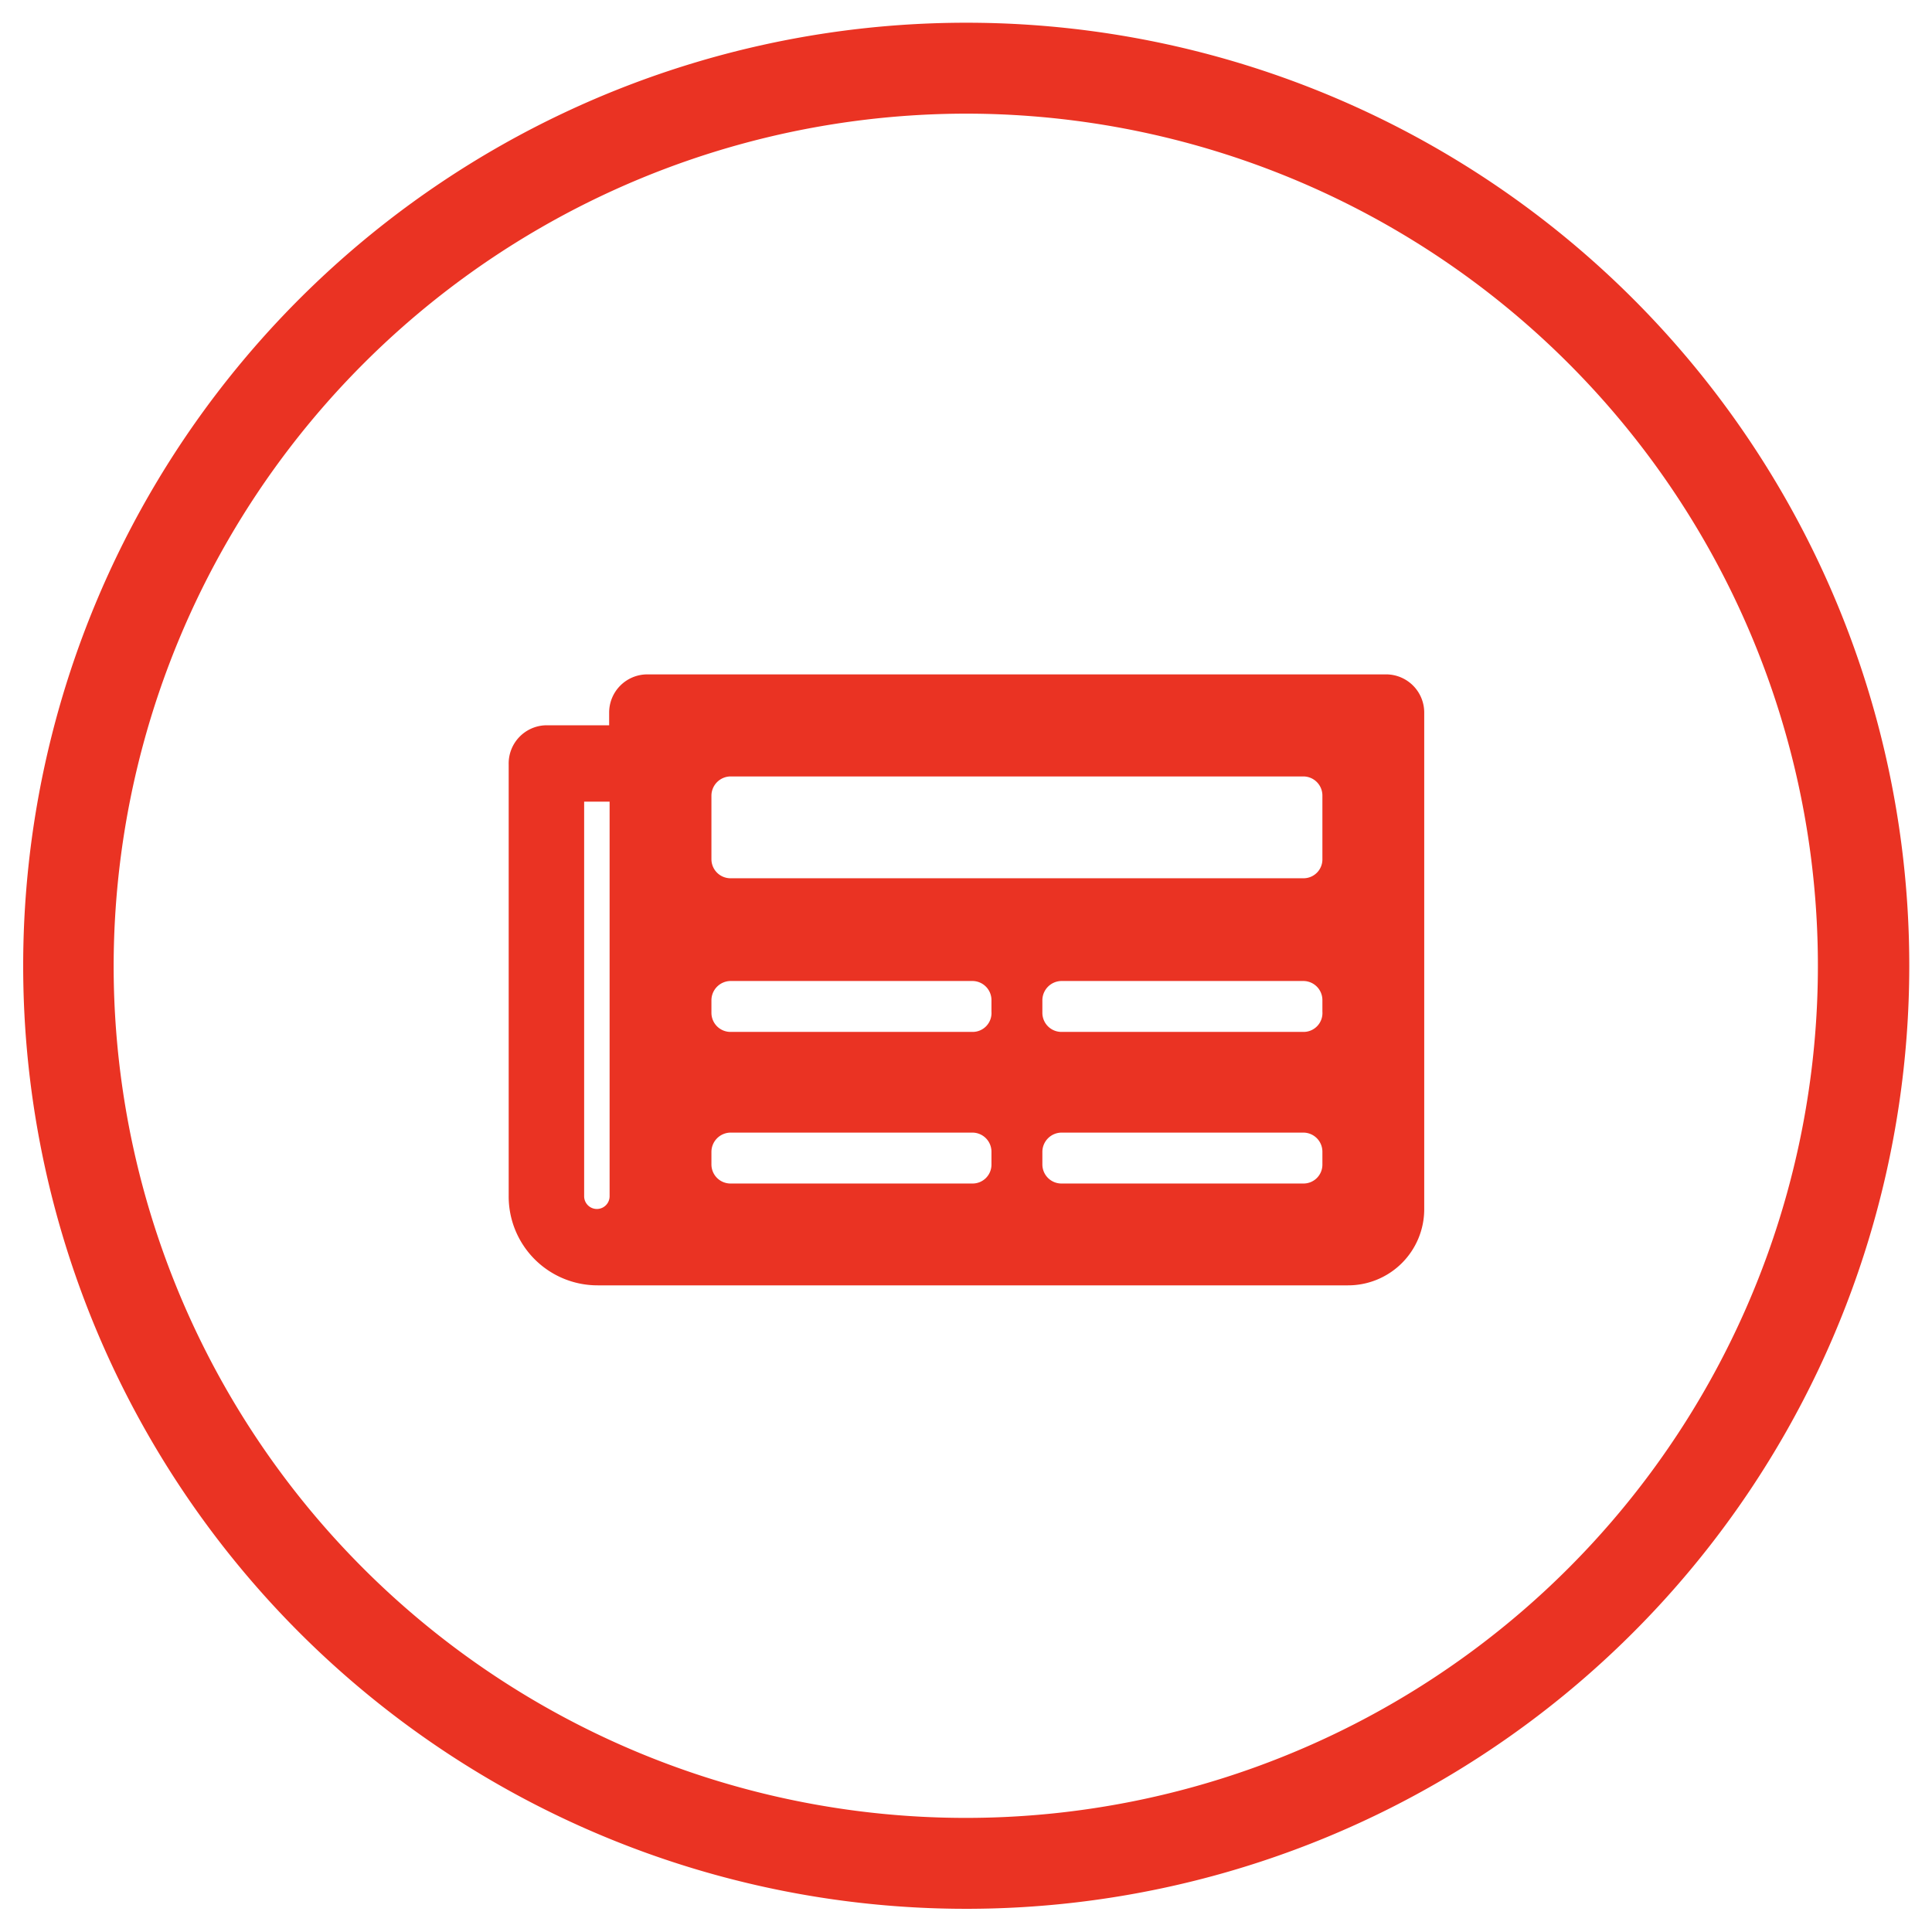 <svg id="Layer_1" data-name="Layer 1" xmlns="http://www.w3.org/2000/svg" viewBox="0 0 85 85"><defs><style>.cls-1{fill:#ea3323;}</style></defs><title>Resources</title><path class="cls-1" d="M42.5,5A37.49,37.49,0,1,1,5,42.5,37.54,37.54,0,0,1,42.5,5m0-4A41.49,41.49,0,1,0,84,42.5,41.48,41.48,0,0,0,42.5,1Z"/><path class="cls-1" d="M62.66,31.35V53.19a3.35,3.35,0,0,1-3.36,3.36h-33a3.91,3.91,0,0,1-3.92-3.92v-19A1.68,1.68,0,0,1,24,31.91h2.8v-.56a1.68,1.68,0,0,1,1.68-1.68H61A1.68,1.68,0,0,1,62.66,31.35ZM26.82,52.63V35.27H25.7V52.63a.56.56,0,0,0,1.12,0ZM58.18,37.79V35a.84.84,0,0,0-.84-.84H32.14a.85.85,0,0,0-.84.84v2.8a.84.84,0,0,0,.84.84h25.2A.83.83,0,0,0,58.18,37.79ZM43.62,44.51V44a.84.84,0,0,0-.84-.84H32.14a.85.85,0,0,0-.84.84v.56a.84.84,0,0,0,.84.84H42.78A.83.83,0,0,0,43.62,44.51Zm0,6.72v-.56a.84.84,0,0,0-.84-.84H32.14a.85.85,0,0,0-.84.84v.56a.84.84,0,0,0,.84.84H42.78A.83.83,0,0,0,43.62,51.23Zm14.56-6.72V44a.84.84,0,0,0-.84-.84H46.7a.85.85,0,0,0-.84.84v.56a.84.84,0,0,0,.84.84H57.34A.83.83,0,0,0,58.18,44.51Zm0,6.72v-.56a.84.84,0,0,0-.84-.84H46.7a.85.85,0,0,0-.84.84v.56a.84.84,0,0,0,.84.84H57.34A.83.83,0,0,0,58.18,51.23Z"/></svg>